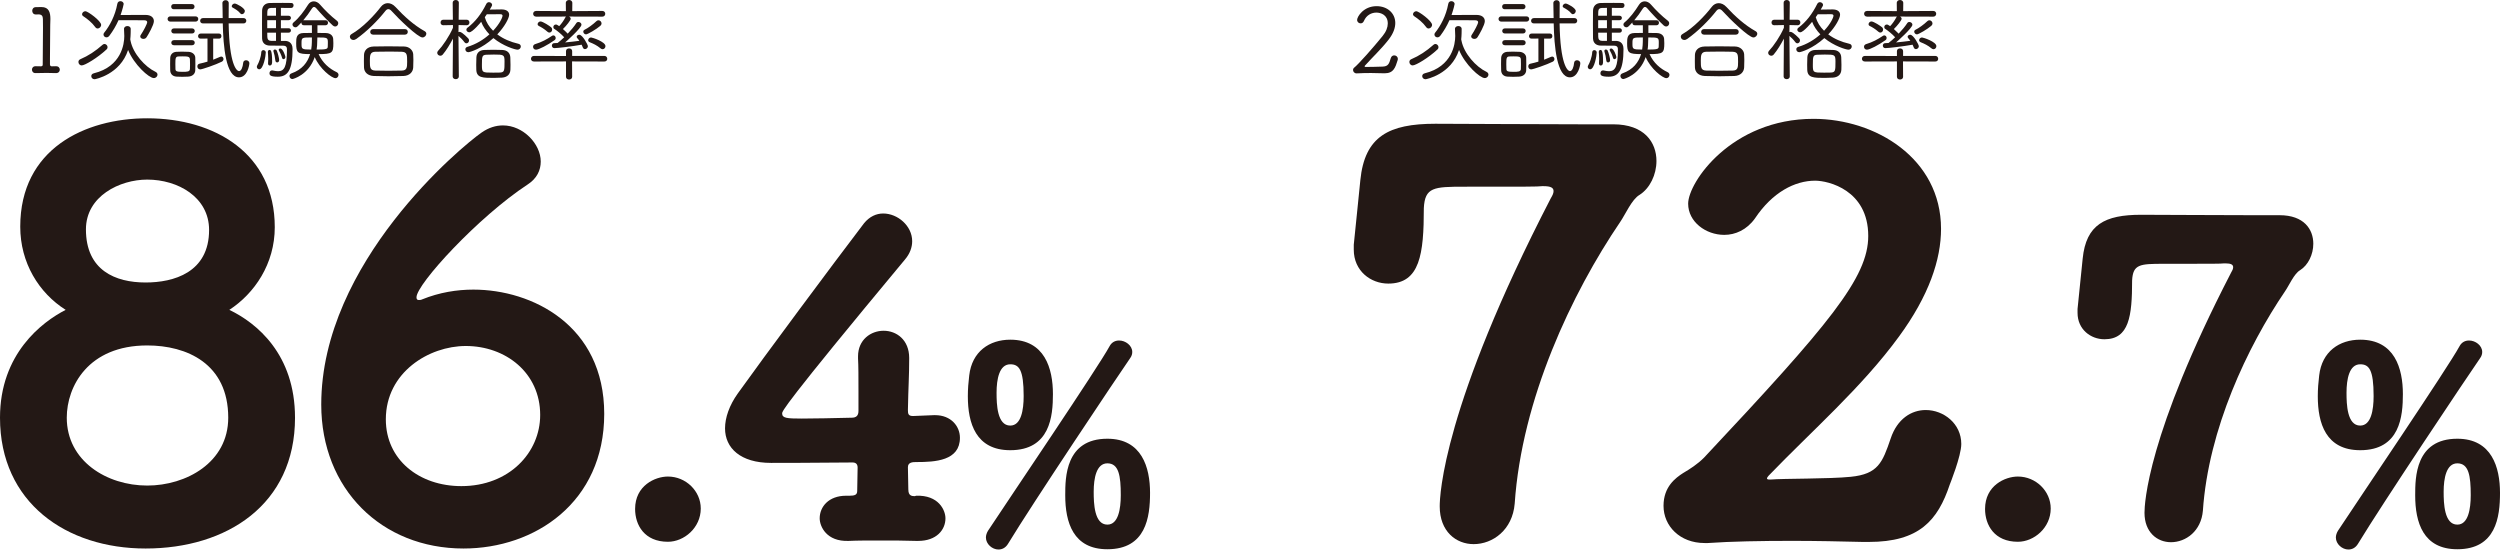 <?xml version="1.0" encoding="UTF-8"?>
<svg id="_レイヤー_1" data-name="レイヤー_1" xmlns="http://www.w3.org/2000/svg" version="1.1" viewBox="0 0 500 110">
  <!-- Generator: Adobe Illustrator 29.3.1, SVG Export Plug-In . SVG Version: 2.1.0 Build 151)  -->
  <defs>
    <style>
      .st0 {
        fill: #231815;
      }
    </style>
  </defs>
  <g>
    <path class="st0" d="M59.004,83.539c0,17.406-13.684,26.163-29.887,26.163-15.872,0-29.117-9.194-29.117-26.163,0-12.809,8.429-19.157,13.134-21.566-5.364-3.393-9.085-9.414-9.085-16.64,0-15.545,12.917-21.674,25.398-21.674,13.465,0,25.507,7.006,25.507,21.784,0,7.334-4.052,13.247-9.088,16.53,5.475,2.626,13.137,8.868,13.137,21.566ZM29.448,69.088c-11.825,0-16.094,8.212-16.094,14.451,0,8.649,7.993,13.573,16.094,13.573,7.771,0,16.2-4.597,16.2-13.573,0-10.838-8.318-14.451-16.2-14.451ZM29.448,35.919c-5.475,0-12.261,3.285-12.261,9.962,0,8.211,5.911,10.619,11.931,10.619,5.583,0,12.7-1.97,12.7-10.509,0-6.568-6.242-10.071-12.37-10.071Z"/>
    <path class="st0" d="M92.71,109.702c-16.419,0-28.461-11.931-28.461-28.789,0-28.464,28.133-51.671,32.074-54.408,1.423-.985,2.848-1.423,4.271-1.423,4.049,0,7.554,3.721,7.554,7.224,0,1.752-.767,3.395-2.629,4.598-9.852,6.459-22.222,19.924-22.222,22.551,0,.328.108.547.436.547.219,0,.439,0,.658-.11,3.502-1.423,7.006-1.97,10.291-1.97,11.711,0,26.163,7.116,26.163,24.85s-13.904,26.93-28.136,26.93ZM93.149,69.199c-7.334,0-15.983,5.255-15.983,14.668,0,8.101,6.678,13.356,15.107,13.356,9.524,0,15.763-6.678,15.763-14.232,0-8.429-6.895-13.793-14.888-13.793Z"/>
    <path class="st0" d="M127.021,101.79c0-4.69,4.009-6.481,6.567-6.481,3.58,0,6.565,2.899,6.565,6.396,0,3.837-3.325,6.65-6.565,6.65-4.69,0-6.567-3.325-6.567-6.565Z"/>
    <path class="st0" d="M181.673,97.952c0,1.193.684,1.279,1.279,1.279.086,0,.257-.086.257-.086,4.519-.172,5.883,2.899,5.883,4.519,0,2.303-1.791,4.519-5.457,4.519h-.426c-2.303-.083-4.776-.083-7.163-.083s-4.604,0-6.31.083c-4.435.172-5.798-2.899-5.798-4.519,0-2.301,1.789-4.519,5.286-4.519h.681c1.024,0,1.536-.172,1.536-.939,0-.512.083-3.837.083-4.69,0-.681-.341-1.022-1.022-1.022-8.015.086-15.433.086-16.285.086-6.141,0-9.209-2.985-9.209-6.908,0-2.132.853-4.604,2.558-6.991,5.114-7.163,18.927-25.751,25.237-34.023,1.11-1.364,2.475-1.96,3.837-1.96,2.899,0,5.798,2.472,5.798,5.542,0,1.195-.426,2.474-1.448,3.667-24.472,29.416-24.558,30.355-24.558,30.781,0,.939.939,1.024,3.923,1.024,2.472,0,6.224-.086,9.976-.172.939,0,1.365-.426,1.365-1.365v-3.837c0-2.899,0-5.2-.086-6.65v-.426c0-3.325,2.558-5.114,5.116-5.114s5.116,1.789,5.116,5.455c0,3.754-.172,5.629-.257,10.405,0,.767.086,1.193,1.024,1.193,1.96-.086,3.837-.172,4.178-.172h.255c3.156,0,4.947,2.218,4.947,4.521,0,4.604-4.947,4.859-8.699,4.859-.681,0-1.705,0-1.705,1.022l.086,4.521Z"/>
    <path class="st0" d="M193.569,79.263c0-1.423.111-2.846.275-4.158.547-4.816,4.049-7.168,8.207-7.168,6.893,0,8.535,5.745,8.535,10.886,0,4.377-.547,11.217-8.535,11.217-6.895,0-8.482-5.417-8.482-10.778ZM199.697,109.903c-1.259,0-2.515-1.095-2.515-2.407,0-.439.164-.931.436-1.37,3.777-5.745,22.161-32.884,24.293-36.878.439-.82,1.15-1.148,1.915-1.148,1.259,0,2.626.984,2.626,2.298,0,.381-.108.82-.436,1.256-2.354,3.393-19.532,29.054-24.404,37.1-.492.82-1.203,1.148-1.915,1.148ZM204.732,79.207c0-5.306-.931-6.348-2.682-6.348-2.19,0-2.737,2.957-2.737,5.692,0,2.298.111,6.565,2.737,6.565,2.187,0,2.682-3.118,2.682-5.909ZM213.048,99.07c0-3.502,0-11.325,8.427-11.325,6.895,0,8.535,5.745,8.535,10.833,0,4.869-.82,11.27-8.535,11.27-6.84,0-8.427-5.361-8.427-10.778ZM224.156,99.015c0-3.83-.383-6.348-2.682-6.348-2.19,0-2.735,2.954-2.735,5.692,0,2.298.108,6.565,2.735,6.565,2.187,0,2.682-3.118,2.682-5.909Z"/>
  </g>
  <g>
    <path class="st0" d="M11.204,14.62h-.035c-.489-.019-1.176-.037-1.847-.037-.833,0-1.665.018-2.152.037-.525.035-.78-.327-.78-.687,0-.344.237-.689.724-.689h.056c.252.019.669.019.994.019.29,0,.381-.108.381-.38.018-2.081.053-5.302.053-7.329,0-.85,0-1.483-.018-1.755-.018-.597-.217-.887-.815-.923-.144,0-.325,0-.525.019h-.071c-.489,0-.724-.362-.724-.742,0-.362.235-.724.724-.724.378,0,.669,0,1.032-.018h.108c1.483,0,1.771,1.104,1.771,2.388,0,.416-.035.833-.035,1.249-.018,1.737-.053,4.233-.053,6.658v1.158c0,.236.108.399.361.399.235,0,.598-.019.815-.019.525-.018.795.327.795.689,0,.343-.252.687-.759.687Z"/>
    <path class="st0" d="M16.356,13.081c-.416,0-.671-.343-.671-.687,0-.217.108-.434.363-.542,1.61-.687,3.04-1.629,4.488-2.913.108-.091.235-.145.361-.145.308,0,.616.308.616.633,0,.163-.056.325-.217.471-1.774,1.665-4.324,3.184-4.94,3.184ZM19.071,5.446c-.689-.959-1.63-1.683-2.425-2.208-.164-.108-.237-.252-.237-.38,0-.308.308-.616.671-.616.469,0,3.149,1.936,3.149,2.732,0,.381-.346.724-.689.724-.161,0-.343-.072-.469-.254ZM18.924,15.85c-.416,0-.669-.308-.669-.616,0-.254.144-.488.525-.579,5.5-1.357,6.08-5.862,6.08-7.436,0-.434-.038-.941-.056-1.412v-.035c0-.362.343-.561.669-.561.346,0,.671.18.671.579,0,.235,0,1.375-.091,2.08.018.108.053.218.053.272.489,2.551,2.896,5.229,4.995,6.224.27.126.399.343.399.56,0,.344-.308.687-.742.687-.959,0-3.964-2.696-5.139-5.626-1.592,4.921-6.587,5.862-6.696,5.862ZM21.874,7.147c-.179.235-.378.325-.578.325-.325,0-.598-.254-.598-.561,0-.126.035-.254.144-.38,1.07-1.321,2.19-3.366,2.624-5.772.073-.38.346-.525.616-.525.325,0,.651.217.651.579,0,.091-.217,1.032-.613,2.19,1.085-.018,2.513-.018,3.709-.018h1.34c1.012.018,1.61.506,1.61,1.248,0,.761-1.158,2.751-1.448,3.185-.161.271-.416.362-.651.362-.325,0-.633-.199-.633-.489,0-.108.035-.198.108-.307.578-.851,1.284-2.244,1.284-2.534,0-.235-.161-.397-.633-.397-.706,0-2.659-.019-4.125-.019h-.976c-.489,1.104-1.105,2.153-1.829,3.113Z"/>
    <path class="st0" d="M34.077,4.324c-.361,0-.56-.271-.56-.525,0-.271.199-.525.56-.525h5.013c.381,0,.56.254.56.525,0,.254-.179.525-.56.525h-5.013ZM37.642,15.325c-.378.018-.795.037-1.193.037s-.797-.019-1.158-.037c-.777-.054-1.231-.542-1.249-1.267,0-.471-.018-.869-.018-1.267,0-.38.018-.761.018-1.158.018-.687.434-1.212,1.214-1.267.378-.019.759-.037,1.12-.037.472,0,.906.018,1.34.037.706.037,1.319.488,1.34,1.158.018.416.018.85.018,1.284,0,.416,0,.833-.018,1.231-.02.705-.525,1.23-1.413,1.284ZM34.748,1.846c-.346,0-.507-.254-.507-.525,0-.254.161-.507.507-.507h3.636c.346,0,.525.254.525.507,0,.271-.179.525-.525.525h-3.636ZM34.784,6.695c-.343,0-.525-.254-.525-.507s.182-.506.525-.506h3.638c.343,0,.525.254.525.506,0,.254-.182.507-.525.507h-3.638ZM34.784,9.047c-.343,0-.525-.254-.525-.507s.182-.507.525-.507h3.638c.343,0,.525.254.525.507s-.182.507-.525.507h-3.638ZM38.005,12.847c0-.344,0-.687-.018-.959-.038-.561-.363-.616-1.466-.616-.29,0-.58,0-.815.018-.616.019-.633.381-.633,1.557,0,.343.018.687.018.959.018.434.217.561,1.393.561.959,0,1.483-.019,1.504-.579.018-.271.018-.598.018-.941ZM41.497,7.708l-1.375.019c-.343,0-.507-.254-.507-.489,0-.271.182-.525.507-.525h3.691c.325,0,.469.254.469.507s-.144.507-.469.507h-1.176v4.216c.487-.182.959-.38,1.393-.579.073-.037.161-.054.217-.054.272,0,.452.235.452.506,0,.199-.108.399-.343.525-1.193.598-3.926,1.539-4.324,1.539-.363,0-.56-.308-.56-.598,0-.254.144-.488.416-.542.56-.127,1.103-.254,1.61-.416v-4.614ZM45.73,4.686c.126,8.178,1.574,9.535,2.081,9.535.434,0,.742-.759.833-1.7.035-.308.288-.471.578-.471.325,0,.651.217.651.614,0,.344-.396,2.805-2.079,2.805-2.624,0-3.149-6.261-3.239-10.784h-3.964c-.378,0-.56-.254-.56-.525s.199-.542.56-.542h3.946c-.018-1.05-.018-2.064-.056-2.986v-.018c0-.381.325-.579.651-.579.308,0,.616.198.616.597v.018c-.018.833-.018,1.864-.018,2.968h2.985c.363,0,.545.271.545.525,0,.271-.182.542-.545.542h-2.985ZM48.082,2.696c-.487-.597-1.067-.904-1.554-1.176-.129-.073-.182-.163-.182-.271,0-.254.29-.544.598-.544.343,0,2.026.887,2.026,1.502,0,.343-.308.633-.58.633-.108,0-.217-.037-.308-.145Z"/>
    <path class="st0" d="M51.367,13.371c0-.108.035-.236.126-.38.235-.381.724-1.593.759-2.533.018-.29.217-.435.416-.435.235,0,.489.182.489.453,0,.633-.472,3.383-1.304,3.383-.252,0-.487-.199-.487-.488ZM56.957,8.178c.651,0,1.557.271,1.557,1.629,0,4.235-.997,5.537-2.949,5.537-1.521,0-1.665-.325-1.665-.705,0-.271.161-.561.507-.561.053,0,.091,0,.144.019.416.09.759.144,1.067.144,1.214,0,1.774-.85,1.774-4.27,0-.397-.018-.814-.742-.833-.091,0-.381-.018-2.641-.018-.833,0-1.557-.397-1.592-1.429-.018-.778-.018-1.828-.018-2.841,0-1.032,0-2.027.018-2.696.018-.941.595-1.538,1.574-1.557.651-.018,1.645-.018,2.568-.018.671,0,1.284,0,1.718.018.29,0,.436.236.436.471,0,.254-.164.525-.489.525-.525,0-1.302-.018-2.044-.018v1.574h1.536c.308,0,.472.217.472.434,0,.235-.164.452-.472.452h-1.536v1.611h1.536c.308,0,.472.217.472.434,0,.236-.164.453-.472.453h-1.536v1.646h.777ZM55.202,1.574c-.416,0-.759.018-1.012.018-.454.018-.706.217-.724.742,0,.236-.018.507-.018.815h1.753v-1.574ZM55.202,4.034h-1.753v1.611h1.753v-1.611ZM55.202,6.532h-1.753c0,.325.018.616.018.887.018.525.308.759.833.759h.903v-1.646ZM53.61,12.702v-.054c.018-.235.035-.507.035-.778,0-.597-.053-1.193-.071-1.447v-.054c0-.254.161-.38.325-.38.217,0,.525.035.525,2.316,0,.252,0,.796-.472.796-.179,0-.343-.127-.343-.399ZM55.075,12.123c-.073-.705-.217-1.338-.361-1.774-.02-.054-.038-.108-.038-.144,0-.199.164-.308.325-.308.129,0,.272.072.346.235.217.453.487,1.539.487,1.882,0,.308-.199.471-.399.471-.161,0-.325-.108-.361-.362ZM56.415,11.563c-.164-.598-.472-1.177-.633-1.466-.038-.054-.038-.108-.038-.145,0-.163.146-.254.308-.254.542,0,1.032,1.52,1.032,1.7,0,.254-.199.435-.378.435-.129,0-.237-.073-.29-.271ZM63.489,5.048v1.538c.598,0,1.158,0,1.647.018.976.019,1.446.544,1.501,1.158.018.254.035.561.035.869,0,1.972-.235,2.189-2.949,2.189.78,1.756,2.155,2.932,3.62,3.619.252.127.361.344.361.542,0,.327-.252.652-.616.652-.759,0-3.166-1.9-4.143-4.216-1.231,3.6-4.362,4.396-4.471,4.396-.343,0-.578-.308-.578-.614,0-.218.108-.416.399-.525,2.134-.742,3.237-2.208,3.726-3.855-2.515,0-2.785-.252-2.785-2.171,0-1.013.018-2.026,1.483-2.045.487-.018,1.067-.018,1.663-.018v-1.538h-1.645c-.308,0-.452-.236-.452-.489v-.072c-.833.887-.923.978-1.196.978-.325,0-.595-.272-.595-.561,0-.145.053-.271.197-.399,1.14-.94,2.081-2.225,2.914-3.546.29-.471.706-.687,1.14-.687s.906.217,1.267.651c.994,1.14,2.152,2.281,3.366,3.222.182.144.272.325.272.506,0,.344-.272.652-.616.652-.164,0-.325-.073-.489-.218-1.103-1.031-2.369-2.351-3.31-3.455-.129-.145-.272-.236-.416-.236-.146,0-.272.073-.399.254-.56.887-1.158,1.7-1.774,2.425.018,0,.056-.018.091-.018h4.397c.308,0,.469.254.469.506,0,.236-.161.489-.469.489h-1.647ZM60.305,8.685c0,1.121,0,1.23,1.935,1.23.073-.416.144-.995.144-2.425-2.044,0-2.079,0-2.079,1.195ZM63.325,9.915c2.099,0,2.208-.145,2.228-.614.018-.182.018-.453.018-.706,0-1.067-.018-1.104-2.099-1.104-.038,1.483-.056,1.973-.146,2.425Z"/>
    <path class="st0" d="M84.488,7.491c-.906,0-4.741-3.691-6.136-5.248-.252-.289-.469-.415-.686-.415s-.416.126-.633.415c-1.448,1.847-3.691,4.09-5.79,5.555-.199.145-.399.199-.56.199-.416,0-.706-.308-.706-.652,0-.198.108-.415.378-.56,2.081-1.177,4.453-3.619,5.81-5.41.378-.488.868-.742,1.393-.742s1.067.254,1.519.742c1.756,1.9,3.691,3.654,5.863,4.867.217.127.325.308.325.507,0,.362-.343.742-.777.742ZM80.706,15.199c-1.087.035-2.064.054-3.022.054-.941,0-1.882-.019-2.914-.054-1.267-.054-1.935-.778-1.97-1.702-.02-.397-.02-.85-.02-1.284s0-.869.02-1.231c.035-.814.578-1.646,1.935-1.682.85-.019,1.827-.037,2.876-.037,1.032,0,2.137.018,3.204.037,1.103.018,1.774.796,1.827,1.538.018.362.035.742.035,1.158,0,.488-.018.995-.035,1.483-.035.887-.686,1.665-1.935,1.719ZM77.991,10.314c-1.014,0-2.064.018-2.932.035-1.014.019-1.085.689-1.085,1.774,0,1.375.018,1.954,1.103,1.991.797.018,1.683.037,2.589.037.923,0,1.844-.019,2.694-.037,1.014-.018,1.07-.616,1.07-1.737,0-1.483-.02-1.972-1.105-2.027-.686-.018-1.501-.035-2.334-.035ZM74.625,6.93c-.381,0-.58-.272-.58-.544,0-.289.199-.56.58-.56h6.368c.381,0,.563.271.563.542,0,.289-.182.561-.58.561h-6.35Z"/>
    <path class="st0" d="M90.593,7.726c-.616,1.176-1.34,2.351-2.026,3.166-.146.18-.325.254-.507.254-.325,0-.616-.254-.616-.579,0-.127.053-.29.182-.416.886-.923,2.225-2.877,2.967-4.597v-.542l-1.938.037h-.018c-.343,0-.525-.271-.525-.544,0-.289.182-.56.542-.56h1.92l-.038-3.384v-.018c0-.362.308-.542.616-.542s.616.18.616.56l-.035,3.384h1.61c.361,0,.542.271.542.56,0,.272-.182.544-.525.544h-.018l-1.627-.037c0,.542-.02,1.032-.02,1.412.073-.037.146-.054.217-.054.525,0,1.738,1.321,1.774,1.357.091.126.126.252.126.362,0,.325-.252.578-.525.578-.144,0-.27-.054-.396-.217-.325-.452-.815-.959-1.196-1.267,0,1.828.073,8.106.073,8.106,0,.362-.308.544-.616.544s-.616-.182-.616-.544l.056-7.562ZM93.668,10.44c-.381,0-.598-.289-.598-.579,0-.199.108-.397.399-.488,1.721-.507,3.239-1.448,4.415-2.498-.706-.742-1.302-1.592-1.647-2.514-.108.126-1.736,2.099-2.369,2.099-.325,0-.598-.236-.598-.525,0-.127.073-.29.255-.416,1.501-1.123,2.732-2.715,3.726-4.723.126-.254.343-.362.542-.362.325,0,.633.254.633.561,0,.072-.018.18-.469.922.777-.018,1.574-.035,2.351-.035.868,0,1.521.343,1.521,1.067,0,.67-.888,2.37-2.372,3.926,1.176.887,2.641,1.52,4.233,1.882.325.073.472.308.472.544,0,.307-.255.633-.671.633-.487,0-2.894-.743-4.811-2.316-2.298,2.098-4.688,2.822-5.013,2.822ZM95.243,12.938c0-.507.018-1.014.035-1.466.038-.869.58-1.448,1.612-1.483.525-.019,1.158-.037,1.809-.037.633,0,1.267.018,1.736.037,1.032.035,1.592.614,1.63,1.501.018.471.035.978.035,1.502,0,.307,0,.633-.018.941-.035.904-.598,1.519-1.683,1.592-.469.035-1.05.054-1.647.054-2.208,0-3.419-.019-3.492-1.592,0-.327-.018-.689-.018-1.05ZM100.907,12.304c0-1.357-.146-1.394-2.134-1.394-.58,0-1.158.018-1.521.037-.833.054-.868.362-.868,1.972,0,1.593,0,1.611,2.261,1.611.507,0,.997,0,1.34-.018.906-.056.923-.362.923-2.208ZM100.508,3.149c0-.217-.144-.308-.507-.308h-.071c-.633.018-1.756.018-2.571.018l-.399.579c.29,1.032.87,1.936,1.665,2.715,1.393-1.483,1.882-2.715,1.882-3.004Z"/>
    <path class="st0" d="M114.412,12.285l.02,3.094c0,.344-.308.525-.616.525s-.616-.18-.616-.525v-3.094l-6.406.019c-.399,0-.598-.272-.598-.544,0-.289.217-.579.598-.579l6.406.019v-.978c0-.362.308-.542.616-.542s.616.18.616.542v.959h6.441c.378,0,.578.29.578.579,0,.271-.182.544-.578.544l-6.461-.019ZM107.194,9.934c-.381,0-.58-.29-.58-.579,0-.218.126-.435.399-.525,1.34-.399,2.407-.995,3.366-1.647.108-.072.199-.108.29-.108.27,0,.469.254.469.525,0,.163-.071.325-.235.434-1.375.978-3.131,1.901-3.709,1.901ZM113.817,3.311c.179.09.325.254.325.452,0,.271-.833,1.357-1.557,2.045.343.308.689.633.959.923.689-.724,1.322-1.483,1.7-2.081.108-.18.272-.254.434-.254.308,0,.616.236.616.544,0,.669-3.149,3.455-3.275,3.546,1.014-.091,2.064-.217,2.858-.325-.126-.199-.27-.362-.416-.525-.091-.091-.126-.199-.126-.29,0-.217.255-.397.525-.397.651,0,1.718,1.991,1.718,2.298,0,.325-.305.578-.578.578-.182,0-.343-.108-.434-.325-.073-.18-.146-.38-.235-.56-1.774.325-4.849.687-5.447.687-.343,0-.507-.254-.507-.507,0-.235.144-.488.469-.488.219,0,.436-.019.671-.037.018-.037.053-.054.091-.072.361-.271.777-.633,1.229-1.068-.542-.614-1.466-1.356-1.953-1.664-.164-.091-.217-.236-.217-.38,0-.254.199-.507.507-.507.144,0,.288.054.669.325.434-.452.923-1.139,1.231-1.755.035-.073.088-.127.144-.163l-5.989.018c-.399,0-.598-.289-.598-.579,0-.271.199-.561.598-.561l5.954.037-.02-1.629c0-.397.328-.597.653-.597s.651.199.651.597l-.018,1.629,6.025-.037c.381,0,.578.29.578.561,0,.29-.197.579-.578.579l-6.658-.018ZM109.492,6.35c-.633-.56-1.304-.959-1.738-1.158-.161-.09-.235-.217-.235-.343,0-.271.27-.561.578-.561.472,0,1.882.941,2.117,1.158.164.145.219.308.219.471,0,.325-.237.598-.545.598-.126,0-.27-.037-.396-.164ZM117.2,6.875c-.308,0-.542-.289-.542-.542,0-.145.071-.289.252-.38.651-.308,1.718-1.086,2.372-1.719.126-.126.27-.18.416-.18.325,0,.613.308.613.633,0,.163-.071.325-.235.471-.759.67-2.551,1.718-2.876,1.718ZM120.094,9.662c-.686-.579-1.446-.94-2.134-1.212-.235-.09-.325-.252-.325-.416,0-.252.252-.542.578-.542.219,0,2.879.85,2.879,1.737,0,.325-.255.616-.563.616-.144,0-.288-.054-.434-.182Z"/>
  </g>
  <g>
    <path class="st0" d="M294.73,108.826c-3.504,0-6.787-2.518-6.787-7.554,0-2.19.656-19.924,22.222-61.631.328-.547.547-.985.547-1.423,0-.657-.547-.985-1.97-.985h-.328c-1.206.108-2.081.108-15.546.108-6.131,0-7.882.11-8.101,4.27,0,9.195-.764,15.107-7.115,15.107-3.504,0-6.898-2.518-6.898-6.788v-.985c.328-3.393,1.095-10.509,1.314-12.917.875-8.758,5.692-11.276,14.996-11.276,5.475,0,19.379.11,29.011.11h6.567c6.242,0,8.649,3.613,8.649,7.335,0,2.736-1.312,5.473-3.393,6.787-1.531.875-2.846,3.941-3.832,5.364-9.741,14.342-19.704,35.47-21.127,56.377-.436,5.255-4.38,8.101-8.21,8.101Z"/>
    <path class="st0" d="M373.758,108.39h-1.095c-4.488-.111-9.416-.219-14.232-.219-6.131,0-12.259.108-16.858.436h-.656c-4.927,0-8.212-3.393-8.212-7.443,0-3.832,2.409-5.583,3.943-6.57,1.312-.764,2.846-1.751,4.158-3.063,25.07-26.713,32.843-36.017,32.843-44.337,0-9.196-7.993-11.057-10.619-11.057-4.052,0-8.54,2.298-12.042,7.554-1.642,2.298-3.941,3.284-6.131,3.284-3.721,0-7.226-2.628-7.226-6.239,0-4.27,8.649-16.969,25.068-16.969,12.372,0,25.509,7.883,25.509,22.004,0,6.131-2.409,13.356-8.432,21.566-7.443,10.183-17.406,18.829-26.054,27.805-.217.219-.328.439-.328.547,0,.111.111.219.439.219h.328c2.409-.219,11.714-.108,15.983-.547,5.475-.547,6.35-2.846,7.993-7.662,1.312-3.941,4.158-5.692,7.006-5.692,3.61,0,7.115,2.735,7.115,6.787,0,2.407-2.298,8.101-2.298,8.101-2.409,7.223-6.131,11.494-16.202,11.494Z"/>
    <path class="st0" d="M397.012,101.79c0-4.69,4.009-6.481,6.567-6.481,3.58,0,6.565,2.899,6.565,6.396,0,3.837-3.325,6.65-6.565,6.65-4.69,0-6.567-3.325-6.567-6.565Z"/>
    <path class="st0" d="M434.185,108.44c-2.73,0-5.286-1.963-5.286-5.883,0-1.705.51-15.518,17.307-48.006.257-.426.426-.767.426-1.108,0-.512-.426-.768-1.534-.768h-.255c-.939.086-1.622.086-12.11.086-4.773,0-6.138.085-6.31,3.325,0,7.161-.595,11.766-5.54,11.766-2.73,0-5.374-1.96-5.374-5.286v-.767c.257-2.644.853-8.186,1.024-10.061.681-6.822,4.433-8.782,11.681-8.782,4.264,0,15.092.085,22.595.085h5.116c4.862,0,6.736,2.814,6.736,5.713,0,2.132-1.022,4.264-2.644,5.287-1.193.681-2.215,3.069-2.985,4.178-7.586,11.17-15.347,27.627-16.454,43.913-.341,4.092-3.411,6.31-6.396,6.31Z"/>
    <path class="st0" d="M463.559,79.263c0-1.423.111-2.846.275-4.158.547-4.816,4.049-7.168,8.207-7.168,6.893,0,8.535,5.745,8.535,10.886,0,4.377-.547,11.217-8.535,11.217-6.895,0-8.482-5.417-8.482-10.778ZM469.687,109.903c-1.259,0-2.515-1.095-2.515-2.407,0-.439.164-.931.436-1.37,3.777-5.745,22.161-32.884,24.293-36.878.439-.82,1.15-1.148,1.915-1.148,1.259,0,2.626.984,2.626,2.298,0,.381-.108.82-.436,1.256-2.354,3.393-19.532,29.054-24.404,37.1-.492.82-1.203,1.148-1.915,1.148ZM474.723,79.207c0-5.306-.931-6.348-2.682-6.348-2.19,0-2.737,2.957-2.737,5.692,0,2.298.111,6.565,2.737,6.565,2.187,0,2.682-3.118,2.682-5.909ZM483.038,99.07c0-3.502,0-11.325,8.427-11.325,6.895,0,8.535,5.745,8.535,10.833,0,4.869-.82,11.27-8.535,11.27-6.84,0-8.427-5.361-8.427-10.778ZM494.147,99.015c0-3.83-.383-6.348-2.682-6.348-2.19,0-2.735,2.954-2.735,5.692,0,2.298.108,6.565,2.735,6.565,2.187,0,2.682-3.118,2.682-5.909Z"/>
  </g>
  <g>
    <path class="st0" d="M276.759,14.656c-.833-.035-1.703-.054-2.553-.054-.959,0-1.917.019-2.858.073h-.035c-.452,0-.706-.362-.706-.687,0-.164.056-.308.182-.416.903-.706,3.852-4.053,5.717-6.351.742-.904,1.05-1.774,1.05-2.533,0-1.719-1.41-2.171-2.281-2.171-.959,0-1.988.488-2.495,1.683-.146.343-.399.471-.651.471-.363,0-.706-.272-.706-.689,0-.651,1.284-2.75,3.89-2.75,2.19,0,3.744,1.429,3.744,3.366,0,.978-.378,2.099-1.337,3.329-1.466,1.882-3.113,3.402-4.723,5.193-.056.054-.073.108-.073.145,0,.091.073.126.164.126,1.067-.018,2.316-.018,3.454-.072,1.05-.054,1.269-.488,1.612-1.683.108-.399.416-.561.686-.561.381,0,.724.271.724.687,0,.091,0,.182-.035.271-.452,1.466-.815,2.624-2.589,2.624h-.179Z"/>
    <path class="st0" d="M282.542,13.081c-.416,0-.669-.343-.669-.687,0-.217.108-.434.361-.542,1.612-.687,3.04-1.629,4.488-2.913.108-.091.235-.145.361-.145.308,0,.616.308.616.633,0,.163-.053.325-.217.471-1.774,1.665-4.324,3.184-4.94,3.184ZM285.257,5.446c-.686-.959-1.627-1.683-2.425-2.208-.161-.108-.235-.252-.235-.38,0-.308.308-.616.669-.616.472,0,3.149,1.936,3.149,2.732,0,.381-.343.724-.686.724-.164,0-.346-.072-.472-.254ZM285.113,15.85c-.416,0-.671-.308-.671-.616,0-.254.146-.488.525-.579,5.502-1.357,6.08-5.862,6.08-7.436,0-.434-.035-.941-.053-1.412v-.035c0-.362.343-.561.669-.561.343,0,.669.18.669.579,0,.235,0,1.375-.091,2.08.02.108.056.218.056.272.489,2.551,2.894,5.229,4.993,6.224.272.126.399.343.399.56,0,.344-.308.687-.742.687-.959,0-3.961-2.696-5.139-5.626-1.592,4.921-6.585,5.862-6.693,5.862ZM288.062,7.147c-.182.235-.381.325-.58.325-.325,0-.595-.254-.595-.561,0-.126.035-.254.144-.38,1.067-1.321,2.19-3.366,2.624-5.772.073-.38.343-.525.616-.525.325,0,.651.217.651.579,0,.091-.217,1.032-.616,2.19,1.085-.018,2.515-.018,3.709-.018h1.34c1.014.018,1.61.506,1.61,1.248,0,.761-1.158,2.751-1.446,3.185-.164.271-.416.362-.653.362-.325,0-.633-.199-.633-.489,0-.108.038-.198.108-.307.58-.851,1.287-2.244,1.287-2.534,0-.235-.164-.397-.633-.397-.706,0-2.662-.019-4.127-.019h-.976c-.489,1.104-1.103,2.153-1.827,3.113Z"/>
    <path class="st0" d="M300.265,4.324c-.363,0-.56-.271-.56-.525,0-.271.197-.525.56-.525h5.013c.378,0,.56.254.56.525,0,.254-.182.525-.56.525h-5.013ZM303.83,15.325c-.381.018-.797.037-1.196.037-.396,0-.795-.019-1.158-.037-.777-.054-1.229-.542-1.246-1.267,0-.471-.02-.869-.02-1.267,0-.38.02-.761.02-1.158.018-.687.434-1.212,1.211-1.267.381-.019.759-.037,1.123-.037.469,0,.903.018,1.337.037.706.037,1.322.488,1.34,1.158.018.416.018.85.018,1.284,0,.416,0,.833-.018,1.231-.018.705-.525,1.23-1.41,1.284ZM300.934,1.846c-.343,0-.507-.254-.507-.525,0-.254.164-.507.507-.507h3.638c.343,0,.525.254.525.507,0,.271-.182.525-.525.525h-3.638ZM300.972,6.695c-.346,0-.525-.254-.525-.507s.179-.506.525-.506h3.636c.343,0,.525.254.525.506,0,.254-.182.507-.525.507h-3.636ZM300.972,9.047c-.346,0-.525-.254-.525-.507s.179-.507.525-.507h3.636c.343,0,.525.254.525.507s-.182.507-.525.507h-3.636ZM304.191,12.847c0-.344,0-.687-.018-.959-.035-.561-.361-.616-1.466-.616-.29,0-.578,0-.815.018-.613.019-.633.381-.633,1.557,0,.343.02.687.02.959.018.434.217.561,1.393.561.959,0,1.483-.019,1.501-.579.018-.271.018-.598.018-.941ZM307.683,7.708l-1.375.019c-.343,0-.507-.254-.507-.489,0-.271.182-.525.507-.525h3.691c.325,0,.472.254.472.507s-.146.507-.472.507h-1.176v4.216c.489-.182.959-.38,1.393-.579.073-.037.164-.054.217-.054.272,0,.454.235.454.506,0,.199-.108.399-.343.525-1.196.598-3.928,1.539-4.327,1.539-.361,0-.56-.308-.56-.598,0-.254.144-.488.416-.542.56-.127,1.105-.254,1.61-.416v-4.614ZM311.919,4.686c.126,8.178,1.574,9.535,2.079,9.535.434,0,.742-.759.833-1.7.038-.308.29-.471.58-.471.325,0,.651.217.651.614,0,.344-.399,2.805-2.081,2.805-2.624,0-3.149-6.261-3.239-10.784h-3.961c-.381,0-.563-.254-.563-.525s.199-.542.563-.542h3.943c-.018-1.05-.018-2.064-.053-2.986v-.018c0-.381.325-.579.651-.579.308,0,.616.198.616.597v.018c-.018.833-.018,1.864-.018,2.968h2.985c.361,0,.542.271.542.525,0,.271-.182.542-.542.542h-2.985ZM314.27,2.696c-.489-.597-1.067-.904-1.557-1.176-.126-.073-.182-.163-.182-.271,0-.254.29-.544.598-.544.343,0,2.026.887,2.026,1.502,0,.343-.308.633-.578.633-.108,0-.217-.037-.308-.145Z"/>
    <path class="st0" d="M317.552,13.371c0-.108.038-.236.129-.38.235-.381.722-1.593.759-2.533.018-.29.217-.435.416-.435.235,0,.487.182.487.453,0,.633-.469,3.383-1.302,3.383-.252,0-.489-.199-.489-.488ZM323.143,8.178c.653,0,1.557.271,1.557,1.629,0,4.235-.994,5.537-2.949,5.537-1.519,0-1.665-.325-1.665-.705,0-.271.164-.561.507-.561.056,0,.091,0,.146.019.416.09.759.144,1.067.144,1.211,0,1.774-.85,1.774-4.27,0-.397-.02-.814-.742-.833-.091,0-.381-.018-2.644-.018-.83,0-1.554-.397-1.592-1.429-.018-.778-.018-1.828-.018-2.841,0-1.032,0-2.027.018-2.696.018-.941.598-1.538,1.574-1.557.651-.018,1.647-.018,2.571-.018.669,0,1.284,0,1.718.018.29,0,.434.236.434.471,0,.254-.161.525-.489.525-.525,0-1.302-.018-2.044-.018v1.574h1.539c.308,0,.469.217.469.434,0,.235-.161.452-.469.452h-1.539v1.611h1.539c.308,0,.469.217.469.434,0,.236-.161.453-.469.453h-1.539v1.646h.777ZM321.39,1.574c-.416,0-.759.018-1.014.018-.452.018-.706.217-.724.742,0,.236-.018.507-.018.815h1.756v-1.574ZM321.39,4.034h-1.756v1.611h1.756v-1.611ZM321.39,6.532h-1.756c0,.325.018.616.018.887.018.525.308.759.833.759h.906v-1.646ZM319.798,12.702v-.054c.018-.235.035-.507.035-.778,0-.597-.056-1.193-.073-1.447v-.054c0-.254.164-.38.325-.38.217,0,.525.035.525,2.316,0,.252,0,.796-.469.796-.182,0-.343-.127-.343-.399ZM321.264,12.123c-.073-.705-.217-1.338-.363-1.774-.018-.054-.035-.108-.035-.144,0-.199.161-.308.325-.308.126,0,.27.072.343.235.217.453.489,1.539.489,1.882,0,.308-.199.471-.399.471-.164,0-.325-.108-.361-.362ZM322.601,11.563c-.161-.598-.469-1.177-.633-1.466-.035-.054-.035-.108-.035-.145,0-.163.144-.254.308-.254.542,0,1.032,1.52,1.032,1.7,0,.254-.199.435-.381.435-.126,0-.235-.073-.29-.271ZM329.675,5.048v1.538c.598,0,1.158,0,1.647.018.976.019,1.448.544,1.501,1.158.02.254.038.561.038.869,0,1.972-.235,2.189-2.949,2.189.777,1.756,2.152,2.932,3.618,3.619.255.127.363.344.363.542,0,.327-.255.652-.616.652-.762,0-3.166-1.9-4.145-4.216-1.229,3.6-4.36,4.396-4.468,4.396-.343,0-.58-.308-.58-.614,0-.218.108-.416.399-.525,2.134-.742,3.239-2.208,3.729-3.855-2.515,0-2.788-.252-2.788-2.171,0-1.013.018-2.026,1.483-2.045.489-.018,1.067-.018,1.665-.018v-1.538h-1.647c-.308,0-.452-.236-.452-.489v-.072c-.833.887-.923.978-1.193.978-.325,0-.598-.272-.598-.561,0-.145.056-.271.199-.399,1.14-.94,2.081-2.225,2.914-3.546.288-.471.704-.687,1.138-.687.436,0,.906.217,1.267.651.997,1.14,2.155,2.281,3.366,3.222.182.144.272.325.272.506,0,.344-.272.652-.616.652-.161,0-.325-.073-.487-.218-1.105-1.031-2.372-2.351-3.313-3.455-.126-.145-.27-.236-.416-.236-.144,0-.27.073-.399.254-.56.887-1.158,1.7-1.771,2.425.018,0,.053-.018.088-.018h4.397c.308,0,.472.254.472.506,0,.236-.164.489-.472.489h-1.647ZM326.491,8.685c0,1.121,0,1.23,1.938,1.23.071-.416.144-.995.144-2.425-2.044,0-2.081,0-2.081,1.195ZM329.514,9.915c2.099,0,2.208-.145,2.225-.614.018-.182.018-.453.018-.706,0-1.067-.018-1.104-2.099-1.104-.035,1.483-.053,1.973-.144,2.425Z"/>
    <path class="st0" d="M350.673,7.491c-.903,0-4.741-3.691-6.133-5.248-.255-.289-.472-.415-.689-.415s-.416.126-.633.415c-1.446,1.847-3.691,4.09-5.79,5.555-.199.145-.396.199-.56.199-.416,0-.706-.308-.706-.652,0-.198.108-.415.381-.56,2.081-1.177,4.45-3.619,5.808-5.41.381-.488.868-.742,1.393-.742s1.067.254,1.521.742c1.753,1.9,3.691,3.654,5.861,4.867.219.127.328.308.328.507,0,.362-.346.742-.78.742ZM346.892,15.199c-1.085.035-2.061.054-3.02.054-.941,0-1.882-.019-2.914-.054-1.267-.054-1.938-.778-1.973-1.702-.018-.397-.018-.85-.018-1.284s0-.869.018-1.231c.035-.814.58-1.646,1.938-1.682.85-.019,1.827-.037,2.876-.037,1.032,0,2.134.018,3.202.037,1.105.018,1.774.796,1.829,1.538.018.362.035.742.035,1.158,0,.488-.018.995-.035,1.483-.038.887-.689,1.665-1.938,1.719ZM344.177,10.314c-1.012,0-2.061.018-2.929.035-1.014.019-1.087.689-1.087,1.774,0,1.375.018,1.954,1.105,1.991.795.018,1.683.037,2.586.037.923,0,1.847-.019,2.697-.037,1.014-.018,1.067-.616,1.067-1.737,0-1.483-.018-1.972-1.103-2.027-.689-.018-1.504-.035-2.336-.035ZM340.811,6.93c-.378,0-.578-.272-.578-.544,0-.289.199-.56.578-.56h6.37c.381,0,.56.271.56.542,0,.289-.179.561-.578.561h-6.353Z"/>
    <path class="st0" d="M356.779,7.726c-.613,1.176-1.337,2.351-2.026,3.166-.144.18-.325.254-.507.254-.325,0-.616-.254-.616-.579,0-.127.056-.29.182-.416.888-.923,2.225-2.877,2.967-4.597v-.542l-1.935.037h-.018c-.343,0-.525-.271-.525-.544,0-.289.182-.56.542-.56h1.917l-.035-3.384v-.018c0-.362.308-.542.616-.542s.616.18.616.56l-.038,3.384h1.612c.361,0,.542.271.542.56,0,.272-.182.544-.525.544h-.018l-1.63-.037c0,.542-.018,1.032-.018,1.412.073-.037.144-.054.217-.054.525,0,1.736,1.321,1.774,1.357.091.126.126.252.126.362,0,.325-.252.578-.525.578-.144,0-.272-.054-.399-.217-.325-.452-.815-.959-1.193-1.267,0,1.828.073,8.106.073,8.106,0,.362-.308.544-.616.544s-.616-.182-.616-.544l.053-7.562ZM359.857,10.44c-.381,0-.598-.289-.598-.579,0-.199.108-.397.399-.488,1.718-.507,3.237-1.448,4.415-2.498-.706-.742-1.304-1.592-1.647-2.514-.108.126-1.736,2.099-2.372,2.099-.325,0-.595-.236-.595-.525,0-.127.073-.29.252-.416,1.501-1.123,2.732-2.715,3.729-4.723.126-.254.343-.362.542-.362.325,0,.633.254.633.561,0,.072-.018.18-.472.922.78-.018,1.574-.035,2.354-.035.868,0,1.519.343,1.519,1.067,0,.67-.886,2.37-2.369,3.926,1.176.887,2.641,1.52,4.233,1.882.325.073.469.308.469.544,0,.307-.252.633-.669.633-.489,0-2.896-.743-4.814-2.316-2.298,2.098-4.685,2.822-5.011,2.822ZM361.431,12.938c0-.507.018-1.014.035-1.466.035-.869.578-1.448,1.61-1.483.525-.019,1.158-.037,1.809-.037.633,0,1.267.018,1.738.037,1.032.035,1.592.614,1.627,1.501.02.471.038.978.038,1.502,0,.307,0,.633-.018.941-.038.904-.598,1.519-1.683,1.592-.472.035-1.05.054-1.647.054-2.208,0-3.421-.019-3.492-1.592,0-.327-.018-.689-.018-1.05ZM367.093,12.304c0-1.357-.144-1.394-2.134-1.394-.578,0-1.158.018-1.519.037-.833.054-.87.362-.87,1.972,0,1.593,0,1.611,2.263,1.611.507,0,.994,0,1.34-.018.903-.056.921-.362.921-2.208ZM366.696,3.149c0-.217-.146-.308-.507-.308h-.073c-.633.018-1.756.018-2.568.018l-.399.579c.29,1.032.868,1.936,1.665,2.715,1.393-1.483,1.882-2.715,1.882-3.004Z"/>
    <path class="st0" d="M380.6,12.285l.018,3.094c0,.344-.308.525-.616.525s-.616-.18-.616-.525v-3.094l-6.403.019c-.399,0-.598-.272-.598-.544,0-.289.217-.579.598-.579l6.403.019v-.978c0-.362.308-.542.616-.542s.616.18.616.542v.959h6.441c.381,0,.58.29.58.579,0,.271-.182.544-.58.544l-6.459-.019ZM373.38,9.934c-.378,0-.578-.29-.578-.579,0-.218.126-.435.399-.525,1.337-.399,2.404-.995,3.366-1.647.108-.072.197-.108.288-.108.272,0,.472.254.472.525,0,.163-.073.325-.235.434-1.378.978-3.131,1.901-3.711,1.901ZM380.002,3.311c.182.09.325.254.325.452,0,.271-.833,1.357-1.554,2.045.343.308.686.633.959.923.686-.724,1.319-1.483,1.7-2.081.108-.18.27-.254.434-.254.308,0,.616.236.616.544,0,.669-3.149,3.455-3.275,3.546,1.012-.091,2.061-.217,2.858-.325-.126-.199-.272-.362-.416-.525-.091-.091-.126-.199-.126-.29,0-.217.252-.397.525-.397.651,0,1.718,1.991,1.718,2.298,0,.325-.308.578-.58.578-.179,0-.343-.108-.434-.325-.071-.18-.144-.38-.235-.56-1.774.325-4.849.687-5.447.687-.343,0-.505-.254-.505-.507,0-.235.144-.488.469-.488.217,0,.434-.019.669-.037.02-.037.056-.054.091-.072.363-.271.78-.633,1.231-1.068-.542-.614-1.466-1.356-1.955-1.664-.161-.091-.217-.236-.217-.38,0-.254.199-.507.507-.507.144,0,.29.054.669.325.436-.452.923-1.139,1.231-1.755.035-.073.091-.127.146-.163l-5.989.018c-.399,0-.598-.289-.598-.579,0-.271.199-.561.598-.561l5.952.037-.018-1.629c0-.397.325-.597.651-.597s.651.199.651.597l-.018,1.629,6.025-.037c.381,0,.58.29.58.561,0,.29-.199.579-.58.579l-6.658-.018ZM375.678,6.35c-.633-.56-1.302-.959-1.736-1.158-.164-.09-.237-.217-.237-.343,0-.271.272-.561.58-.561.469,0,1.882.941,2.117,1.158.164.145.217.308.217.471,0,.325-.235.598-.542.598-.126,0-.272-.037-.399-.164ZM383.386,6.875c-.308,0-.542-.289-.542-.542,0-.145.073-.289.255-.38.651-.308,1.718-1.086,2.369-1.719.126-.126.272-.18.416-.18.325,0,.616.308.616.633,0,.163-.073.325-.235.471-.762.67-2.553,1.718-2.879,1.718ZM386.282,9.662c-.689-.579-1.448-.94-2.134-1.212-.237-.09-.328-.252-.328-.416,0-.252.255-.542.58-.542.217,0,2.876.85,2.876,1.737,0,.325-.252.616-.56.616-.144,0-.29-.054-.434-.182Z"/>
  </g>
</svg>